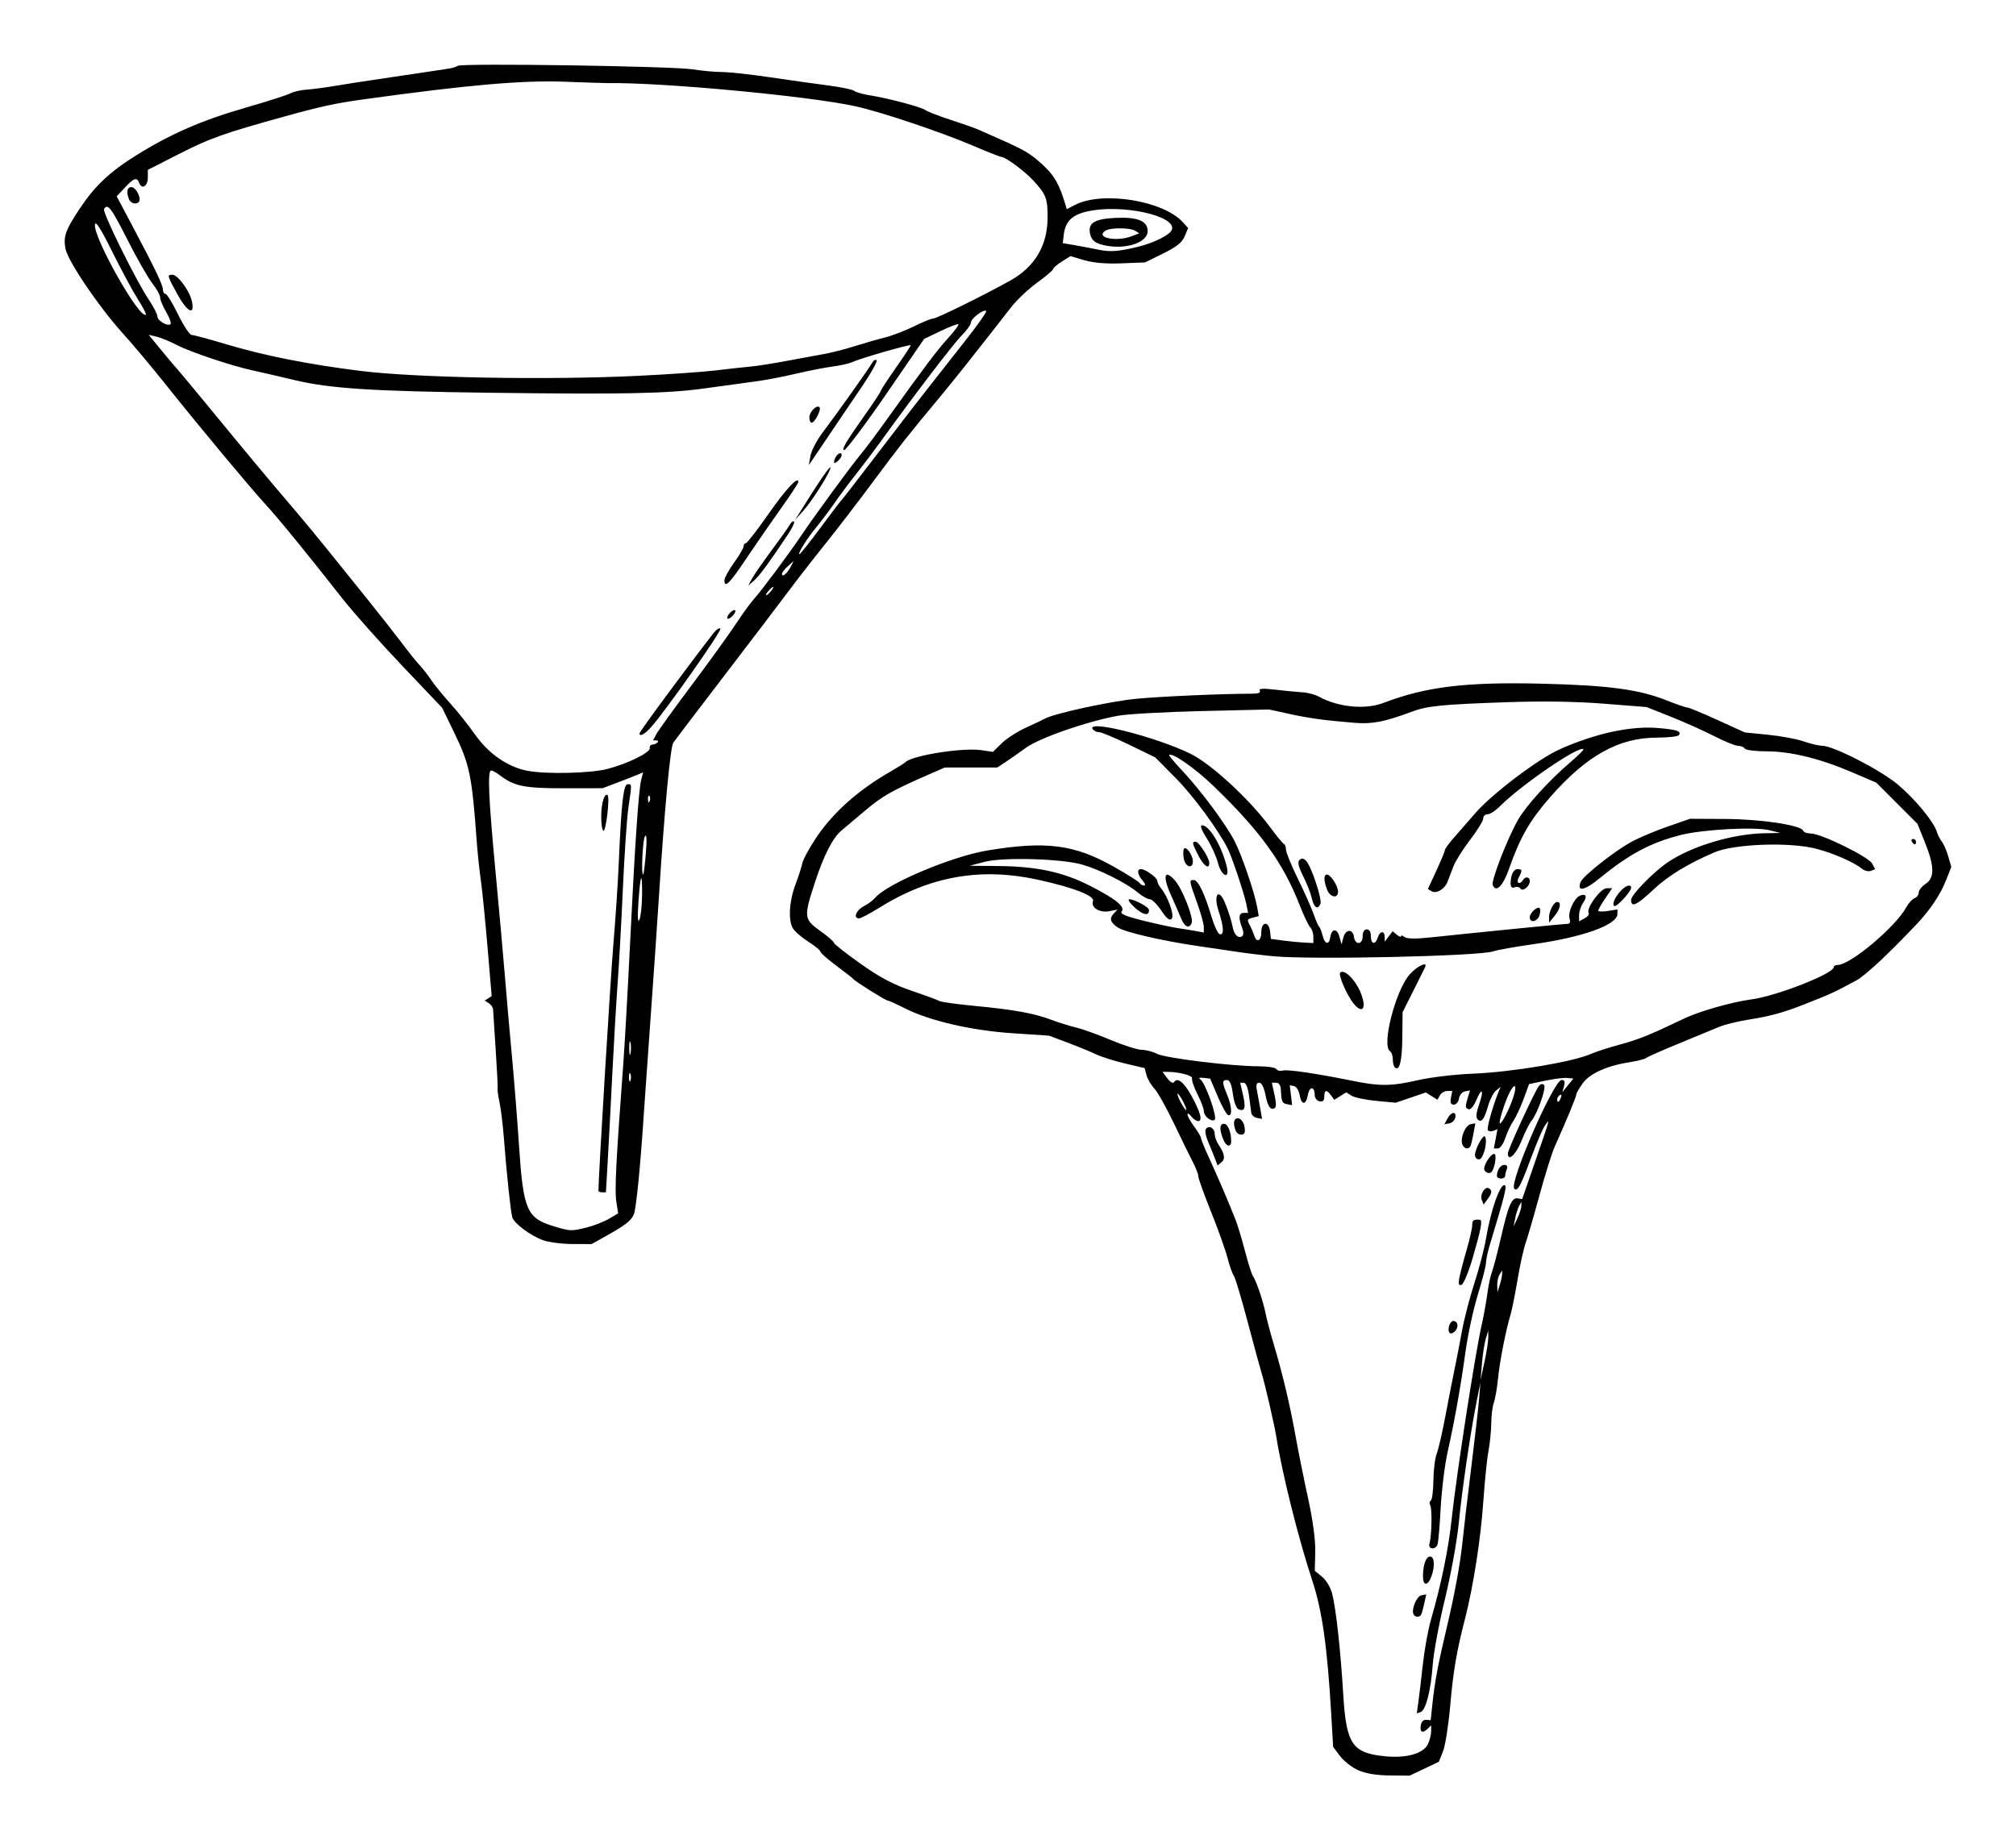 <?xml version="1.0" encoding="UTF-8" standalone="no"?>
<svg
   xmlns:dc="http://purl.org/dc/elements/1.1/"
   xmlns:cc="http://creativecommons.org/ns#"
   xmlns:rdf="http://www.w3.org/1999/02/22-rdf-syntax-ns#"
   xmlns:svg="http://www.w3.org/2000/svg"
   xmlns="http://www.w3.org/2000/svg"
   xmlns:sodipodi="http://sodipodi.sourceforge.net/DTD/sodipodi-0.dtd"
   xmlns:inkscape="http://www.inkscape.org/namespaces/inkscape"
   width="155.781mm"
   height="142.223mm"
   viewBox="0 0 155.781 142.223"
   version="1.1"
   id="svg8"
   sodipodi:docname="Lutz - Morningglory like a funnel.svg"
   inkscape:version="1.0.1 (3bc2e813f5, 2020-09-07)">
  <defs
     id="defs2" />
  <sodipodi:namedview
     id="base"
     pagecolor="#ffffff"
     bordercolor="#666666"
     borderopacity="1.0"
     inkscape:pageopacity="0.0"
     inkscape:pageshadow="2"
     inkscape:zoom="1.4"
     inkscape:cx="307.35104"
     inkscape:cy="311.79905"
     inkscape:document-units="mm"
     inkscape:current-layer="layer1"
     inkscape:document-rotation="0"
     showgrid="false"
     fit-margin-top="5"
     fit-margin-right="5"
     fit-margin-left="5"
     fit-margin-bottom="5"
     inkscape:window-width="1920"
     inkscape:window-height="1013"
     inkscape:window-x="-9"
     inkscape:window-y="-9"
     inkscape:window-maximized="1" />
  <g
     inkscape:label="Warstwa 1"
     inkscape:groupmode="layer"
     id="layer1"
     transform="translate(-59.41,-150.581)">
    <path
       style="fill:#000000;stroke-width:0.212"
       d="m 164.363,287.386 c -0.481,-0.214 -1.113,-0.707 -1.406,-1.096 l -0.532,-0.708 -0.142,-2.434 c -0.311,-5.35 -0.701,-8.092 -1.489,-10.477 -1.047,-3.168 -2.32,-8.26 -2.753,-11.007 -0.155,-0.986 -0.889,-4.157 -1.175,-5.08 -0.108,-0.349 -0.588,-2.111 -1.066,-3.916 -0.478,-1.804 -0.952,-3.382 -1.053,-3.505 -0.101,-0.123 -0.32,-0.742 -0.486,-1.376 -0.166,-0.634 -0.741,-2.243 -1.278,-3.577 -0.537,-1.334 -0.976,-2.559 -0.976,-2.723 0,-0.164 -0.183,-0.644 -0.406,-1.068 -0.223,-0.423 -0.883,-1.77 -1.466,-2.992 -0.583,-1.222 -1.268,-2.444 -1.522,-2.714 -0.254,-0.27 -0.528,-0.738 -0.608,-1.04 l -0.147,-0.548 -1.497,-0.352 c -0.823,-0.193 -1.848,-0.518 -2.277,-0.722 -0.429,-0.204 -1.418,-0.609 -2.197,-0.901 l -1.417,-0.531 -2.816,-0.188 c -3.181,-0.212 -6.418,-0.961 -8.323,-1.926 -0.655,-0.332 -1.255,-0.603 -1.333,-0.603 -0.161,0 -2.499,-1.466 -2.662,-1.67 -0.058,-0.072 -0.654,-0.539 -1.323,-1.037 -0.669,-0.498 -1.217,-0.984 -1.217,-1.079 0,-0.096 -0.41,-0.433 -0.912,-0.751 -0.502,-0.317 -1.042,-0.783 -1.2,-1.036 -0.384,-0.613 -0.294,-2.121 0.204,-3.423 0.223,-0.582 0.455,-1.304 0.517,-1.605 0.062,-0.301 0.546,-1.194 1.076,-1.985 1.307,-1.949 3.221,-3.655 5.713,-5.093 0.582,-0.336 1.106,-0.663 1.164,-0.728 0.472,-0.523 4.424,-1.155 5.875,-0.941 l 0.901,0.133 0.681,-0.666 c 0.375,-0.366 1.208,-0.905 1.851,-1.197 0.643,-0.292 1.321,-0.613 1.507,-0.715 0.732,-0.4 5.069,-1.338 7.071,-1.528 1.89,-0.18 6.689,-0.391 8.85,-0.388 0.538,4.2e-4 0.758,-0.077 0.661,-0.235 -0.105,-0.17 0.232,-0.191 1.205,-0.077 0.743,0.087 1.686,0.179 2.097,0.203 0.411,0.024 0.982,0.175 1.27,0.336 1.458,0.811 3.583,1.021 4.968,0.489 3.261,-1.252 6.358,-1.632 12.171,-1.494 5.209,0.124 7.588,0.44 9.724,1.293 0.75,0.299 1.464,0.545 1.587,0.546 0.123,6.3e-4 1.177,0.435 2.341,0.966 l 2.117,0.965 1.799,0.179 c 0.99,0.099 2.228,0.329 2.752,0.513 0.524,0.184 1.168,0.335 1.432,0.337 0.858,0.006 4.48,1.859 5.82,2.979 1.336,1.116 2.795,2.881 3.035,3.672 0.074,0.244 0.249,0.586 0.389,0.76 0.14,0.175 0.361,0.685 0.492,1.135 l 0.237,0.818 -0.406,1.029 c -0.438,1.111 -1.238,2.304 -2.287,3.412 -2.18,2.302 -3.964,3.964 -4.648,4.331 -1.825,0.978 -1.846,0.988 -3.959,1.825 -1.678,0.664 -2.662,0.934 -4.429,1.214 -0.806,0.128 -1.806,0.378 -2.223,0.555 -0.416,0.177 -1.804,0.752 -3.085,1.276 -1.281,0.524 -2.424,1.028 -2.54,1.12 -0.116,0.091 -0.64,0.23 -1.164,0.308 -1.781,0.266 -3.159,0.866 -3.713,1.616 -0.286,0.388 -0.521,0.79 -0.521,0.894 0,0.173 -0.768,2.03 -1.683,4.069 -0.209,0.466 -0.731,2.133 -1.159,3.704 -0.428,1.572 -0.911,3.239 -1.073,3.704 -0.162,0.466 -0.446,1.752 -0.631,2.857 -0.185,1.106 -0.423,2.297 -0.528,2.646 -0.376,1.249 -0.848,3.656 -0.979,4.989 -0.073,0.746 -0.218,1.578 -0.321,1.849 -0.103,0.271 -0.193,0.987 -0.2,1.59 -0.007,0.604 -0.104,1.574 -0.216,2.156 -0.112,0.582 -0.291,2.344 -0.399,3.916 -0.194,2.839 -0.774,6.564 -1.401,8.996 -0.663,2.571 -0.922,4.084 -1.155,6.762 -0.132,1.507 -0.383,3.1 -0.559,3.54 l -0.32,0.799 -1.13,0.535 -1.13,0.535 -1.548,-0.015 c -1.015,-0.01 -1.848,-0.149 -2.422,-0.404 z m 5.398,-2.042 c 0.131,-0.288 0.238,-0.728 0.238,-0.978 v -0.456 l -0.254,0.254 c -0.395,0.395 -0.629,0.301 -0.554,-0.222 0.041,-0.29 0.205,-0.466 0.42,-0.45 l 0.353,0.026 0.136,-1.296 c 0.171,-1.634 0.438,-3.06 1.081,-5.762 0.64,-2.689 1.079,-5.088 1.254,-6.858 0.075,-0.757 0.373,-3.281 0.661,-5.609 0.288,-2.328 0.566,-4.757 0.616,-5.397 l 0.092,-1.164 -0.296,1.482 c -0.483,2.423 -1.128,6.817 -1.381,9.419 -0.131,1.339 -0.609,3.958 -1.062,5.821 -0.454,1.863 -0.879,4.152 -0.946,5.088 -0.14,1.98 -0.537,3.518 -0.943,3.653 l -0.285,0.095 0.126,-0.925 c 0.07,-0.509 0.227,-1.83 0.349,-2.936 0.123,-1.106 0.402,-2.63 0.62,-3.387 0.806,-2.79 1.352,-5.456 1.605,-7.832 0.354,-3.319 1.808,-12.717 2.307,-14.917 0.159,-0.702 0.359,-1.799 0.443,-2.44 0.084,-0.64 0.247,-1.402 0.36,-1.693 0.114,-0.291 0.429,-1.5 0.701,-2.687 0.562,-2.458 0.827,-3.067 1.298,-2.982 l 0.331,0.06 1.023,-2.963 c 1.164,-3.372 1.149,-3.313 0.736,-2.724 -0.169,0.242 -0.657,1.382 -1.084,2.534 -0.802,2.164 -1.038,2.594 -1.287,2.344 -0.423,-0.423 3.052,-8.399 3.66,-8.399 0.228,0 0.28,0.135 0.184,0.476 l -0.133,0.476 0.427,-0.529 0.427,-0.529 -0.467,-0.051 c -0.257,-0.028 -1.026,0.067 -1.709,0.212 l -1.243,0.262 -0.428,1.164 c -0.235,0.64 -0.592,1.402 -0.792,1.693 -0.2,0.291 -0.48,0.886 -0.622,1.323 -0.143,0.44 -0.396,0.794 -0.568,0.794 h -0.311 l 0.139,-0.743 0.139,-0.743 -0.32,0.123 c -0.176,0.068 -0.367,0.045 -0.425,-0.05 -0.095,-0.156 0.376,-1.844 0.816,-2.925 l 0.172,-0.423 -0.356,0.29 c -0.196,0.159 -0.468,0.683 -0.604,1.164 -0.303,1.066 -0.524,1.353 -0.816,1.061 -0.147,-0.147 -0.112,-0.51 0.108,-1.134 0.403,-1.142 0.232,-1.412 -0.216,-0.341 -0.183,0.439 -0.443,0.746 -0.585,0.694 -0.275,-0.101 -0.28,-0.197 -0.048,-0.96 l 0.151,-0.496 -0.391,0.074 c -0.215,0.041 -0.421,0.288 -0.459,0.549 -0.037,0.261 -0.215,0.474 -0.395,0.474 -0.235,0 -0.299,-0.149 -0.226,-0.529 l 0.101,-0.529 h -0.383 c -0.211,0 -0.469,0.153 -0.573,0.339 l -0.19,0.339 -0.448,-0.28 -0.448,-0.28 -1.162,0.395 -1.162,0.395 -1.497,-0.139 c -0.823,-0.076 -1.685,-0.256 -1.914,-0.4 l -0.417,-0.261 -0.461,0.288 -0.461,0.288 -0.251,-0.343 c -0.34,-0.464 -0.521,-0.431 -0.521,0.096 0,0.304 -0.113,0.417 -0.37,0.366 -0.204,-0.04 -0.37,-0.261 -0.37,-0.492 0,-0.68 -0.41,-0.686 -0.527,-0.008 -0.141,0.811 -0.497,0.819 -0.637,0.015 -0.06,-0.348 -0.257,-0.661 -0.437,-0.695 l -0.327,-0.063 0.09,0.769 0.09,0.769 -0.396,-0.077 c -0.385,-0.075 -0.426,-0.177 -0.477,-1.181 -0.015,-0.283 -0.16,-0.476 -0.359,-0.476 h -0.334 l 0.153,0.688 c 0.242,1.086 0.22,1.323 -0.119,1.323 -0.21,0 -0.383,-0.339 -0.512,-1.005 -0.122,-0.633 -0.305,-1.005 -0.493,-1.005 -0.213,0 -0.266,0.167 -0.183,0.582 0.064,0.32 0.179,0.949 0.256,1.397 l 0.141,0.815 -0.395,-0.076 c -0.217,-0.042 -0.414,-0.218 -0.437,-0.391 -0.023,-0.173 -0.101,-0.768 -0.174,-1.32 -0.081,-0.616 -0.239,-1.005 -0.407,-1.005 h -0.275 l 0.218,0.952 c 0.23,1.007 0.142,1.289 -0.344,1.103 -0.171,-0.066 -0.358,-0.571 -0.44,-1.19 -0.098,-0.739 -0.24,-1.076 -0.453,-1.076 -0.39,0 -0.389,0.183 0.007,1.132 0.372,0.891 0.416,1.688 0.085,1.578 -0.128,-0.043 -0.493,-0.693 -0.812,-1.446 l -0.58,-1.369 -0.511,-0.062 c -0.322,-0.039 -0.416,0.003 -0.254,0.114 0.403,0.276 1.355,2.977 1.104,3.132 -0.279,0.173 -0.832,-0.287 -0.832,-0.692 0,-0.173 -0.222,-0.756 -0.494,-1.297 -0.272,-0.541 -0.459,-1.089 -0.415,-1.219 0.072,-0.217 -0.989,-0.497 -1.905,-0.503 l -0.38,-0.002 0.38,0.506 c 0.225,0.3 0.436,0.417 0.518,0.287 0.245,-0.392 0.747,-0.003 1.321,1.024 0.701,1.254 0.903,1.993 0.545,1.993 -0.145,0 -0.391,-0.167 -0.545,-0.37 -0.155,-0.204 -0.284,-0.27 -0.288,-0.147 -0.004,0.123 0.231,0.546 0.522,0.941 0.291,0.394 0.529,0.798 0.529,0.897 0,0.099 0.273,0.771 0.607,1.493 0.624,1.352 1.543,3.5 2.057,4.807 0.16,0.407 0.49,1.501 0.733,2.429 0.243,0.929 0.514,1.786 0.603,1.905 0.24,0.322 0.817,2.016 0.976,2.862 0.076,0.407 0.365,1.503 0.642,2.434 0.698,2.35 1.262,4.725 1.684,7.091 0.197,1.106 0.628,3.249 0.958,4.763 0.384,1.763 0.586,3.272 0.563,4.199 l -0.037,1.448 0.563,0.457 c 0.313,0.254 0.66,0.834 0.78,1.304 0.299,1.169 0.646,4.316 0.855,7.77 0.235,3.886 0.692,4.558 3.266,4.805 1.647,0.158 2.958,-0.224 3.293,-0.96 z m -1.116,-9.993 c -0.209,-0.338 0.223,-1.411 0.597,-1.483 l 0.376,-0.072 -0.152,0.708 c -0.084,0.389 -0.194,0.779 -0.245,0.866 -0.125,0.212 -0.44,0.202 -0.576,-0.018 z m 0.722,-2.945 c 0.005,-0.906 0.23,-1.535 0.551,-1.535 0.343,0 0.386,0.786 0.086,1.574 -0.272,0.716 -0.641,0.694 -0.637,-0.039 z m 0.501,-2.54 c 0.176,-0.595 0.217,-2.704 0.058,-2.962 -0.08,-0.13 -0.061,-0.289 0.043,-0.353 0.104,-0.064 0.196,-0.765 0.203,-1.557 0.007,-0.792 0.123,-1.722 0.256,-2.067 0.133,-0.345 0.43,-1.628 0.66,-2.85 0.23,-1.222 0.546,-2.842 0.703,-3.598 0.157,-0.757 0.425,-2.138 0.596,-3.069 0.171,-0.931 0.605,-2.598 0.964,-3.704 0.359,-1.106 0.756,-2.63 0.883,-3.387 0.378,-2.259 1.12,-4.35 1.467,-4.136 0.157,0.097 -0.027,0.822 -1.168,4.599 -0.165,0.546 -0.3,1.177 -0.3,1.403 0,0.226 -0.282,1.326 -0.627,2.446 -0.345,1.119 -0.774,3.108 -0.955,4.418 -0.379,2.748 -0.82,5.222 -1.387,7.78 -0.22,0.99 -0.459,2.93 -0.531,4.313 -0.073,1.383 -0.182,2.645 -0.244,2.805 -0.169,0.439 -0.752,0.364 -0.62,-0.08 z m 1.531,-16.312 c -0.159,-0.257 0.056,-0.886 0.303,-0.886 0.363,0 0.452,0.475 0.146,0.781 -0.197,0.197 -0.368,0.236 -0.449,0.105 z m 0.771,-4.193 c 0.061,-0.335 0.311,-1.298 0.557,-2.141 0.246,-0.843 0.447,-1.724 0.447,-1.958 0,-0.387 0.084,-0.447 0.582,-0.416 0.232,0.014 0.105,0.701 -0.544,2.938 -0.319,1.097 -0.708,2.038 -0.866,2.091 -0.212,0.071 -0.258,-0.063 -0.176,-0.514 z m 1.736,-6.062 c -0.158,-0.409 0.261,-1.068 0.562,-0.882 0.263,0.162 0.235,0.369 -0.115,0.844 l -0.302,0.411 z m 1.173,-1.832 c 0,-0.446 0.278,-0.864 0.574,-0.864 0.203,0 0.271,0.121 0.189,0.335 -0.071,0.184 -0.128,0.422 -0.128,0.529 0,0.107 -0.143,0.194 -0.318,0.194 -0.175,0 -0.318,-0.087 -0.318,-0.194 z m -0.958,-0.45 c -0.158,-0.256 0.443,-1.261 0.755,-1.261 0.189,0 0.083,0.896 -0.157,1.323 -0.128,0.228 -0.44,0.196 -0.599,-0.062 z m -20.815,-0.867 c -0.105,-0.275 -0.346,-0.873 -0.538,-1.33 -0.216,-0.516 -0.272,-0.906 -0.149,-1.029 0.267,-0.267 0.658,4.3e-4 0.658,0.45 0,0.2 0.127,0.552 0.282,0.781 0.481,0.711 0.551,1.117 0.238,1.378 l -0.301,0.25 z m 20.08,-0.298 c 0,-0.507 0.689,-1.724 0.796,-1.407 0.173,0.513 -0.171,1.735 -0.488,1.735 -0.169,0 -0.308,-0.148 -0.308,-0.328 z m 2.54,-0.14 c 0,-0.287 2.067,-4.777 2.396,-5.203 0.123,-0.159 0.289,-0.195 0.399,-0.086 0.201,0.201 -0.518,2.247 -0.981,2.793 -0.148,0.175 -0.491,0.865 -0.763,1.535 -0.44,1.085 -1.051,1.643 -1.051,0.961 z m -3.519,-0.689 c -0.183,-0.476 0.229,-1.48 0.639,-1.56 l 0.366,-0.071 -0.147,0.812 c -0.081,0.446 -0.187,0.883 -0.237,0.971 -0.15,0.263 -0.494,0.179 -0.621,-0.152 z m -18.499,-0.444 c -0.287,-0.756 -0.258,-1.15 0.086,-1.15 0.291,0 0.545,0.612 0.551,1.323 0.004,0.556 -0.402,0.446 -0.637,-0.173 z m 0.98,-0.639 c -0.213,-0.556 -0.146,-0.935 0.166,-0.935 0.303,0 0.552,0.438 0.552,0.97 0,0.408 -0.559,0.381 -0.718,-0.035 z m 16.371,-0.916 c 0.287,-0.535 0.704,-0.587 0.605,-0.074 -0.039,0.202 -0.244,0.401 -0.456,0.442 l -0.386,0.074 z m 3.154,16.914 -0.005,-0.529 -0.189,0.633 c -0.104,0.348 -0.237,1.205 -0.295,1.905 l -0.107,1.272 0.3,-1.376 c 0.165,-0.757 0.298,-1.614 0.295,-1.905 z m 1.065,-4.868 0.018,-0.318 -0.205,0.318 c -0.113,0.175 -0.197,0.556 -0.187,0.847 l 0.018,0.529 0.169,-0.529 c 0.093,-0.291 0.178,-0.672 0.187,-0.847 z m 1.49,-5.292 0.003,-0.318 -0.177,0.318 c -0.097,0.175 -0.233,0.603 -0.302,0.953 l -0.126,0.635 0.299,-0.635 c 0.165,-0.349 0.301,-0.778 0.302,-0.953 z m -0.727,-8.101 c 0.408,-1.084 0.321,-1.567 -0.136,-0.754 -0.29,0.515 -0.806,2.037 -0.811,2.394 -0.006,0.37 0.559,-0.607 0.948,-1.639 z m -25.398,0.058 c -0.181,-0.349 -0.376,-0.635 -0.434,-0.635 -0.058,0 0.042,0.286 0.223,0.635 0.181,0.349 0.376,0.635 0.434,0.635 0.058,0 -0.042,-0.286 -0.223,-0.635 z m 29.185,-0.328 c 0.072,-0.188 0.037,-0.273 -0.083,-0.199 -0.115,0.071 -0.209,0.219 -0.209,0.328 0,0.304 0.152,0.237 0.292,-0.129 z m -11.051,-1.348 c 0.97,-0.224 2.858,-0.449 4.197,-0.501 3.049,-0.119 7.807,-0.916 9.207,-1.542 0.349,-0.156 1.349,-0.479 2.223,-0.717 1.477,-0.403 2.21,-0.7 4.974,-2.018 1.159,-0.553 3.685,-1.268 5.194,-1.471 1.937,-0.261 6.341,-1.991 6.341,-2.491 0,-0.091 0.132,-0.166 0.293,-0.166 0.988,0 4.487,-2.944 5.316,-4.472 0.166,-0.306 0.448,-0.613 0.627,-0.681 0.179,-0.069 0.325,-0.269 0.325,-0.444 0,-0.176 0.238,-0.475 0.529,-0.666 0.707,-0.463 0.694,-1.361 -0.047,-3.204 l -0.576,-1.433 -1.593,-1.595 -1.593,-1.595 -1.862,-0.797 c -2.492,-1.067 -4.758,-1.622 -6.626,-1.622 -0.848,0 -1.6,-0.095 -1.672,-0.212 -0.072,-0.116 -0.304,-0.212 -0.516,-0.212 -0.212,0 -1.04,-0.336 -1.84,-0.746 -0.8,-0.411 -2.305,-1.085 -3.345,-1.499 l -1.891,-0.752 -3.295,-0.261 c -2.156,-0.171 -4.759,-0.21 -7.528,-0.114 -5.029,0.175 -6.113,0.284 -7.334,0.739 -2.101,0.784 -3.044,0.966 -4.414,0.853 -2.375,-0.196 -3.445,-0.342 -5.045,-0.691 l -1.553,-0.339 -5.115,0.12 c -2.813,0.066 -5.734,0.226 -6.49,0.355 -2.315,0.396 -6.108,1.707 -7.172,2.479 -0.537,0.39 -1.256,0.893 -1.598,1.118 l -0.621,0.41 -2.033,0.002 -2.033,0.002 -1.262,0.552 c -2.854,1.25 -3.569,1.657 -4.923,2.804 -0.78,0.661 -1.593,1.347 -1.806,1.524 -0.657,0.546 -1.362,1.928 -2.036,3.992 -0.879,2.691 -0.863,2.842 0.412,3.758 0.582,0.418 1.058,0.832 1.058,0.919 0,0.087 0.917,0.809 2.038,1.604 1.513,1.073 2.535,1.614 3.969,2.102 1.062,0.361 2.026,0.717 2.143,0.791 0.117,0.074 1.355,0.244 2.752,0.379 3.085,0.298 4.535,0.563 5.926,1.082 0.582,0.217 1.439,0.484 1.905,0.592 0.466,0.108 1.656,0.538 2.646,0.954 0.99,0.416 2.066,0.759 2.392,0.761 0.326,0.002 0.858,0.141 1.183,0.309 0.641,0.331 5.784,0.965 7.833,0.965 0.697,0 1.328,0.099 1.403,0.22 0.075,0.121 0.295,0.171 0.489,0.112 0.351,-0.108 2.603,0.224 5.433,0.8 2.066,0.421 2.983,0.41 5.01,-0.057 z m -1.797,-1.001 c -0.08,-0.08 -0.145,-0.361 -0.145,-0.626 0,-0.265 -0.095,-0.54 -0.212,-0.612 -0.675,-0.417 0.412,-4.676 1.514,-5.932 0.557,-0.634 1.409,-1.043 1.202,-0.577 -0.039,0.087 -0.448,0.909 -0.909,1.825 l -0.839,1.667 -0.021,1.987 c -0.019,1.828 -0.228,2.631 -0.591,2.268 z m -3.146,-4.889 c -0.519,-0.61 -1.236,-2.25 -1.061,-2.425 0.294,-0.294 1.126,0.496 1.541,1.464 0.526,1.228 0.238,1.805 -0.48,0.962 z m -6.206,-3.686 c -0.815,-0.077 -2.148,-0.241 -2.963,-0.363 -0.815,-0.122 -2.148,-0.32 -2.963,-0.439 -2.788,-0.409 -5.655,-1.082 -6.155,-1.445 -0.567,-0.412 -0.63,-0.686 -0.249,-1.084 l 0.265,-0.276 -0.635,0.124 c -0.742,0.145 -1.446,-0.287 -1.259,-0.773 0.155,-0.405 -1.443,-1.035 -4.163,-1.641 -4.479,-0.998 -8.421,-0.309 -12.38,2.162 -0.711,0.444 -1.402,0.807 -1.535,0.807 -0.472,0 -0.232,-0.629 0.356,-0.933 0.329,-0.17 0.725,-0.463 0.881,-0.65 0.906,-1.092 5.912,-3.206 8.682,-3.665 4.527,-0.751 6.729,-0.467 9.785,1.265 1.016,0.576 1.903,1.136 1.97,1.245 0.067,0.109 0.227,0.198 0.354,0.198 0.128,0 0.074,-0.174 -0.118,-0.387 -0.395,-0.436 -0.461,-0.883 -0.131,-0.883 0.345,0 1.263,0.66 1.263,0.907 0,0.123 0.125,0.374 0.278,0.558 0.561,0.675 1.074,2.136 0.835,2.376 -0.163,0.163 -0.392,-0.019 -0.804,-0.642 -0.317,-0.479 -0.716,-0.87 -0.888,-0.87 -0.171,0 -0.602,-0.244 -0.956,-0.542 -0.848,-0.713 -2.924,-1.752 -4.269,-2.136 -1.603,-0.457 -6.097,-0.583 -7.531,-0.211 l -1.164,0.302 2.262,0.023 c 2.951,0.031 4.968,0.469 7.052,1.532 1.981,1.011 2.734,1.623 2.437,1.98 -0.148,0.178 0.302,0.371 1.643,0.704 1.015,0.252 2.227,0.514 2.693,0.582 0.466,0.068 1.109,0.172 1.429,0.231 l 0.582,0.108 v -0.428 c 0,-0.235 -0.238,-1.088 -0.529,-1.895 -0.616,-1.706 -0.619,-1.733 -0.244,-1.733 0.331,0 0.843,1.061 1.37,2.843 0.204,0.69 0.487,1.294 0.628,1.341 0.354,0.118 0.322,-0.587 -0.078,-1.767 -0.332,-0.979 -0.169,-1.682 0.257,-1.102 0.226,0.308 0.687,1.601 0.824,2.313 0.114,0.592 0.421,0.907 0.709,0.729 0.149,-0.092 0.155,-0.314 0.018,-0.673 -0.294,-0.772 -0.251,-1.143 0.131,-1.143 h 0.334 l -0.137,-0.688 c -0.158,-0.797 -1.12,-3.665 -1.437,-4.286 -0.77,-1.508 -2.679,-4.093 -4.023,-5.451 l -1.578,-1.593 -2.007,-0.976 c -1.104,-0.537 -2.158,-0.976 -2.343,-0.976 -0.185,0 -0.403,-0.108 -0.485,-0.239 -0.461,-0.746 4.817,0.581 7.528,1.893 1.594,0.771 4.545,3.481 6.152,5.649 0.518,0.699 1.013,1.302 1.1,1.341 0.087,0.039 0.159,0.237 0.159,0.44 0,0.203 0.416,1.219 0.925,2.258 0.509,1.038 1.056,2.269 1.216,2.735 0.16,0.466 0.348,0.894 0.418,0.953 0.07,0.058 0.191,0.368 0.27,0.688 0.17,0.696 0.501,0.764 0.596,0.122 0.101,-0.685 0.523,-0.701 0.708,-0.026 l 0.161,0.591 0.138,-0.529 c 0.172,-0.659 0.73,-0.695 0.821,-0.053 0.094,0.66 0.673,0.615 0.673,-0.053 0,-0.329 0.12,-0.529 0.318,-0.529 0.198,0 0.318,0.2 0.318,0.529 0,0.633 0.34,0.701 0.529,0.106 0.166,-0.522 0.527,-0.557 0.536,-0.053 l 0.007,0.37 0.304,-0.402 0.304,-0.402 0.324,0.269 c 0.178,0.148 0.324,0.198 0.324,0.111 0,-0.087 0.119,-0.059 0.265,0.062 0.177,0.147 0.86,0.157 2.064,0.029 4.122,-0.435 10.285,-1.045 10.545,-1.045 0.18,6.3e-4 0.233,-0.145 0.148,-0.412 -0.151,-0.476 0.365,-1.597 0.815,-1.77 0.47,-0.18 0.575,0.075 0.233,0.564 -0.171,0.243 -0.31,0.663 -0.31,0.932 v 0.49 l 0.429,-0.23 c 0.236,-0.126 0.376,-0.317 0.31,-0.423 -0.212,-0.342 0.926,-1.902 1.388,-1.902 h 0.428 l -0.537,0.79 c -0.295,0.434 -0.537,0.857 -0.537,0.939 0,0.082 0.333,0.095 0.741,0.029 l 0.741,-0.12 v 0.348 c 0,0.845 -2.684,1.806 -6.562,2.349 -1.339,0.187 -2.717,0.434 -3.062,0.548 -1.12,0.369 -13.995,0.654 -16.94,0.374 z m 3.069,-1.51 c 0,-0.268 -0.11,-0.597 -0.244,-0.731 -0.134,-0.134 -0.501,-0.905 -0.815,-1.712 -1.268,-3.259 -3.048,-5.724 -6.635,-9.185 -1.429,-1.379 -3.232,-2.641 -3.455,-2.417 -0.033,0.033 0.425,0.578 1.018,1.211 1.404,1.497 3.279,4.012 4.003,5.368 0.574,1.076 1.577,3.998 1.793,5.222 l 0.115,0.65 -0.43,0.112 c -0.491,0.129 -0.499,0.15 -0.233,0.648 0.108,0.202 0.248,0.534 0.311,0.738 0.186,0.6 0.551,0.424 0.551,-0.265 0,-0.821 0.58,-0.867 0.674,-0.053 l 0.067,0.582 0.953,0.127 c 0.524,0.07 1.262,0.141 1.64,0.159 l 0.688,0.032 z m -10.196,-1.365 c -0.131,-0.32 -0.504,-1.175 -0.829,-1.901 -0.653,-1.458 -0.469,-2.008 0.351,-1.054 0.568,0.661 1.424,2.853 1.271,3.253 -0.177,0.461 -0.537,0.326 -0.793,-0.298 z m 26.918,-0.133 c 0,-0.34 0.589,-0.884 0.765,-0.707 0.066,0.066 0.057,0.318 -0.019,0.559 -0.155,0.488 -0.746,0.605 -0.746,0.148 z m 1.489,0.013 c -0.009,-0.489 0.368,-1.203 0.635,-1.203 0.339,0 0.23,0.557 -0.212,1.088 l -0.416,0.5 -0.007,-0.384 z m -32.011,-0.767 c -0.384,-0.349 -0.574,-0.638 -0.423,-0.641 0.399,-0.009 1.524,0.606 1.524,0.833 0,0.473 -0.457,0.393 -1.101,-0.192 z m 13.686,-0.7 c -0.082,-0.378 -0.383,-1.152 -0.668,-1.719 -0.374,-0.742 -0.455,-1.096 -0.29,-1.261 0.165,-0.165 0.311,-0.143 0.521,0.079 0.394,0.418 1.236,2.947 1.099,3.303 -0.192,0.501 -0.508,0.309 -0.661,-0.402 z m 23.353,0.572 c -0.174,-0.174 0.102,-0.757 0.589,-1.243 0.356,-0.356 0.727,-0.442 0.727,-0.167 0,0.314 -1.164,1.562 -1.316,1.41 z m 1.316,-0.473 c 0,-0.39 1.74,-2.168 2.857,-2.918 1.833,-1.231 4.984,-2.178 7.408,-2.225 l 1.27,-0.025 -0.847,-0.209 c -1.14,-0.282 -5.178,-0.063 -6.879,0.373 -2.311,0.592 -3.972,1.479 -6.223,3.323 -1.187,0.973 -1.795,1.097 -1.49,0.304 0.182,-0.474 2.72,-2.468 4.009,-3.149 0.582,-0.308 1.82,-0.824 2.752,-1.148 l 1.693,-0.588 2.752,0.014 c 2.764,0.014 5.854,0.484 5.997,0.912 0.039,0.117 0.308,0.212 0.599,0.212 0.777,0 4.445,1.799 4.721,2.316 l 0.237,0.442 -0.335,0.128 c -0.184,0.071 -0.498,-0.006 -0.697,-0.171 -0.603,-0.498 -2.198,-1.194 -3.531,-1.541 -2.023,-0.527 -6.312,-0.377 -7.838,0.274 -2.028,0.865 -3.572,1.801 -4.678,2.836 -1.363,1.275 -1.778,1.471 -1.778,0.841 z m -23.5,-0.8 c -0.261,-0.687 -0.264,-1.15 -0.007,-1.15 0.288,0 0.859,0.875 0.859,1.317 0,0.571 -0.618,0.45 -0.852,-0.167 z m 8.069,0.132 -0.274,-0.17 0.656,-1.418 c 0.361,-0.78 0.656,-1.492 0.656,-1.583 0,-0.091 0.284,-0.489 0.63,-0.885 0.347,-0.396 1.128,-1.291 1.737,-1.99 1.306,-1.5 4.872,-4.193 6.523,-4.926 2.792,-1.241 5.53,-1.825 7.655,-1.632 1.415,0.128 1.73,0.239 1.544,0.541 -0.067,0.108 -0.833,0.197 -1.702,0.197 -2.949,0 -5.446,1.393 -8.253,4.603 -1.584,1.812 -2.319,3.094 -3.184,5.557 -0.465,1.323 -1.01,1.855 -1.252,1.222 -0.129,-0.336 1.151,-3.628 1.957,-5.032 0.628,-1.095 2.418,-3.067 4.024,-4.433 0.608,-0.517 1.07,-0.976 1.026,-1.02 -0.315,-0.315 -4.783,2.739 -6.461,4.416 -0.337,0.337 -0.763,0.613 -0.947,0.613 -0.184,0 -0.334,0.146 -0.334,0.325 0,0.179 -0.456,0.92 -1.014,1.648 -0.558,0.728 -1.138,1.653 -1.289,2.056 -0.151,0.403 -0.357,0.942 -0.457,1.196 -0.224,0.569 -0.871,0.942 -1.241,0.713 z m 6.871,-0.205 c -0.072,-0.117 -0.271,-0.159 -0.442,-0.093 -0.21,0.081 -0.311,-0.019 -0.311,-0.309 0,-0.652 0.224,-1.098 0.552,-1.098 0.352,0 0.365,0.108 0.076,0.649 -0.226,0.423 0.073,0.605 0.325,0.198 0.191,-0.309 0.529,-0.258 0.529,0.08 0,0.405 -0.56,0.847 -0.729,0.575 z m -23.367,-1.977 c -0.125,-0.495 -0.515,-1.352 -0.867,-1.905 -0.415,-0.653 -0.541,-1.005 -0.359,-1.005 0.568,0 1.544,1.649 1.912,3.228 0.234,1.006 -0.428,0.699 -0.685,-0.318 z m -2.636,-0.316 c -0.061,-0.319 -0.058,-0.667 0.008,-0.773 0.159,-0.258 0.689,0.489 0.689,0.971 0,0.607 -0.574,0.444 -0.697,-0.198 z m 1.124,-0.257 c -0.488,-0.957 -0.51,-1.067 -0.213,-1.067 0.25,0 1.053,1.25 1.054,1.64 0.002,0.533 -0.425,0.242 -0.842,-0.574 z m 55.135,-1.067 c -0.072,-0.116 -0.03,-0.212 0.093,-0.212 0.123,0 0.224,0.095 0.224,0.212 0,0.271 -0.15,0.271 -0.318,0 z m -105.78,30.794 c -0.97,-0.356 -2.22,-1.285 -2.37,-1.761 -0.123,-0.39 -0.443,-3.401 -0.655,-6.172 -0.076,-0.99 -0.224,-2.203 -0.33,-2.697 -0.105,-0.494 -0.173,-0.97 -0.15,-1.058 0.023,-0.088 -0.044,-1.446 -0.149,-3.018 -0.105,-1.572 -0.195,-2.981 -0.202,-3.131 -0.006,-0.15 -0.153,-0.365 -0.327,-0.476 l -0.316,-0.203 0.267,-0.173 0.267,-0.173 -0.321,-3.796 c -0.177,-2.088 -0.41,-4.415 -0.519,-5.172 -0.109,-0.757 -0.253,-2.138 -0.321,-3.069 -0.366,-5.021 -0.542,-5.87 -1.719,-8.294 L 93.578,205.281 90.496,202.04 c -1.695,-1.783 -3.765,-4.109 -4.599,-5.169 -2.981,-3.789 -4.896,-6.134 -5.95,-7.288 -1.302,-1.426 -5.279,-6.204 -7.765,-9.329 -1.004,-1.263 -2.498,-3.042 -3.32,-3.953 -1.844,-2.046 -4.216,-5.555 -4.393,-6.5 -0.176,-0.937 2.89e-4,-1.435 1.083,-3.069 1.186,-1.789 2.35,-2.886 4.437,-4.18 2.644,-1.64 5.025,-2.676 8.358,-3.636 1.688,-0.486 3.258,-0.989 3.488,-1.117 0.23,-0.128 0.802,-0.259 1.27,-0.291 0.468,-0.032 1.471,-0.165 2.227,-0.295 0.757,-0.13 2.281,-0.366 3.387,-0.526 1.106,-0.159 2.678,-0.393 3.493,-0.52 0.815,-0.127 1.672,-0.257 1.905,-0.289 0.233,-0.032 0.533,-0.127 0.668,-0.211 0.349,-0.218 16.647,0.028 18.17,0.274 0.699,0.113 1.716,0.206 2.262,0.207 0.545,8.9e-4 2.212,0.184 3.704,0.406 1.492,0.222 3.51,0.506 4.485,0.631 0.975,0.125 1.88,0.313 2.011,0.418 0.131,0.106 0.667,0.259 1.191,0.341 1.395,0.218 4.039,0.92 4.314,1.144 0.131,0.107 0.999,0.444 1.931,0.749 0.931,0.305 1.884,0.64 2.117,0.743 0.233,0.103 0.852,0.377 1.376,0.609 2.266,1.003 2.61,1.202 3.591,2.085 0.93,0.837 1.359,1.587 1.826,3.201 l 0.079,0.272 0.633,-0.328 c 2.122,-1.097 6.821,-0.341 8.345,1.344 l 0.398,0.44 -0.265,0.64 c -0.196,0.474 -0.628,0.818 -1.663,1.328 l -1.398,0.689 -1.819,0.072 c -1.194,0.048 -2.184,-0.036 -2.883,-0.243 l -1.064,-0.316 -0.668,0.423 c -0.367,0.233 -0.668,0.492 -0.668,0.577 0,0.085 -0.551,0.553 -1.224,1.041 -0.673,0.488 -1.576,1.338 -2.006,1.889 -2.996,3.841 -4.42,5.636 -5.497,6.929 -2.48,2.978 -3.178,3.862 -5.179,6.562 -1.122,1.513 -2.767,3.657 -3.656,4.763 -0.889,1.106 -2.221,2.82 -2.961,3.81 -0.74,0.99 -2.973,3.926 -4.964,6.526 -1.99,2.6 -3.73,4.886 -3.865,5.08 -0.234,0.335 -0.698,5.332 -1.124,12.101 -0.106,1.688 -0.391,5.831 -0.634,9.207 -0.242,3.376 -0.477,6.71 -0.523,7.408 -0.26,4.009 -0.582,7.263 -0.765,7.726 -0.203,0.513 -0.651,0.853 -2.423,1.838 l -0.847,0.471 -1.482,-0.005 c -0.815,-0.003 -1.839,-0.136 -2.275,-0.297 z m 3.398,-0.987 c 0.546,-0.138 1.312,-0.438 1.7,-0.667 l 0.707,-0.417 -0.142,-0.947 c -0.131,-0.871 -0.016,-3.114 0.536,-10.524 0.113,-1.513 0.345,-5.609 0.515,-9.102 0.379,-7.766 0.673,-12.126 0.871,-12.915 l 0.149,-0.596 -0.402,0.173 c -0.221,0.095 -0.926,0.371 -1.566,0.613 l -1.164,0.44 -2.963,0.004 c -3.054,0.004 -3.86,-0.157 -4.95,-0.988 -0.278,-0.212 -0.587,-0.385 -0.688,-0.385 -0.3,0 -0.213,2.041 0.339,7.898 0.287,3.049 0.622,6.782 0.743,8.295 0.122,1.513 0.356,4.18 0.521,5.927 0.165,1.746 0.41,4.842 0.545,6.879 0.328,4.955 0.598,5.588 2.643,6.21 1.324,0.403 1.396,0.406 2.605,0.101 z m 0.887,-2.834 c 0,-1.052 0.929,-16.393 1.153,-19.035 0.168,-1.979 0.357,-4.837 0.421,-6.35 0.193,-4.562 0.358,-6.032 0.68,-6.032 0.338,0 0.335,-0.077 0.063,1.799 -0.118,0.815 -0.308,3.577 -0.422,6.138 -0.114,2.561 -0.297,5.895 -0.409,7.408 -0.111,1.513 -0.299,4.704 -0.417,7.091 -0.118,2.387 -0.277,5.411 -0.353,6.72 l -0.138,2.381 h -0.289 c -0.159,0 -0.289,-0.054 -0.289,-0.121 z m 0.215,-28.93 c 0.003,-1.03 0.26,-1.871 0.499,-1.632 0.173,0.173 -0.127,2.743 -0.32,2.743 -0.1,0 -0.181,-0.5 -0.179,-1.111 z m 2.254,19.897 c -0.059,-0.146 -0.107,-0.026 -0.107,0.265 0,0.291 0.048,0.41 0.107,0.265 0.059,-0.146 0.059,-0.384 0,-0.529 z m 0.005,-2.437 c -0.053,-0.202 -0.094,0.013 -0.092,0.479 0.002,0.466 0.046,0.631 0.096,0.368 0.051,-0.263 0.049,-0.644 -0.004,-0.847 z m 0.898,-11.357 c 0.02,-1.974 -0.13,-1.7 -0.28,0.512 -0.079,1.16 -0.053,1.649 0.071,1.376 0.106,-0.233 0.2,-1.082 0.208,-1.887 z m 0.295,-3.298 c 0.083,-1.034 0.057,-1.477 -0.073,-1.27 -0.182,0.288 -0.309,3.151 -0.13,2.945 0.042,-0.049 0.134,-0.802 0.204,-1.675 z m 0.271,-4.388 c -0.07,-0.07 -0.12,0.055 -0.111,0.278 0.01,0.247 0.06,0.297 0.128,0.128 0.061,-0.153 0.054,-0.335 -0.017,-0.406 z m -3.243,-2.084 c 1.585,-0.411 3.342,-1.28 3.273,-1.618 -0.029,-0.139 0.059,-0.256 0.195,-0.262 0.334,-0.013 0.632,-0.327 0.31,-0.327 h -0.254 l 0.251,-0.476 c 0.138,-0.262 1.352,-1.946 2.697,-3.742 1.346,-1.796 2.894,-3.939 3.44,-4.763 0.546,-0.823 1.171,-1.687 1.387,-1.92 0.547,-0.589 2.77,-3.571 3.707,-4.973 0.99,-1.482 3.868,-5.406 4.594,-6.266 0.305,-0.361 1.221,-1.587 2.036,-2.725 2.819,-3.938 3.847,-5.302 4.71,-6.249 0.476,-0.523 0.825,-0.993 0.775,-1.043 -0.05,-0.05 -0.666,0.183 -1.369,0.519 l -1.277,0.61 -1.172,1.703 c -0.645,0.936 -1.4,2.036 -1.679,2.444 -1.557,2.275 -3.182,4.445 -3.328,4.445 -0.243,0 0.16,-0.686 1.566,-2.664 0.685,-0.964 1.245,-1.809 1.245,-1.879 0,-0.07 0.524,-0.875 1.164,-1.789 0.64,-0.914 1.164,-1.707 1.164,-1.763 0,-0.115 -3.899,1.005 -4.551,1.308 -0.233,0.108 -0.9,0.257 -1.482,0.331 -0.582,0.074 -1.844,0.321 -2.805,0.549 -0.96,0.228 -2.389,0.501 -3.175,0.605 -0.786,0.104 -2.572,0.349 -3.969,0.543 -2.835,0.394 -6.258,0.462 -16.51,0.33 -9.174,-0.118 -12.375,-0.326 -15.134,-0.982 -1.222,-0.291 -2.699,-0.633 -3.281,-0.76 -1.643,-0.359 -4.767,-1.41 -5.821,-1.958 -0.524,-0.273 -1.224,-0.559 -1.555,-0.637 l -0.602,-0.142 0.92,1.12 c 0.506,0.616 0.968,1.168 1.026,1.226 0.141,0.141 2.013,2.384 3.071,3.68 1.944,2.38 4.526,5.481 5.713,6.861 1.058,1.23 2.538,3.022 3.866,4.682 0.147,0.184 1.1,1.367 2.117,2.628 1.017,1.261 2.291,2.881 2.831,3.598 0.54,0.718 1.165,1.496 1.388,1.728 0.223,0.233 0.631,0.757 0.907,1.164 0.276,0.407 0.937,1.219 1.47,1.804 0.532,0.585 1.403,1.68 1.935,2.434 1.022,1.449 2.5,2.469 4.007,2.765 1.426,0.28 4.881,0.202 6.199,-0.139 z m 2.48,-2.753 c 0,-0.137 3.773,-5.246 5.75,-7.785 0.194,-0.249 0.418,-0.387 0.498,-0.307 0.143,0.142 -4.317,6.479 -5.372,7.633 -0.497,0.544 -0.876,0.743 -0.876,0.459 z m 6.773,-8.927 c 0,-0.116 0.143,-0.33 0.318,-0.475 0.177,-0.147 0.318,-0.17 0.318,-0.052 0,0.116 -0.143,0.33 -0.318,0.475 -0.177,0.147 -0.318,0.17 -0.318,0.052 z m -0.212,-2.909 c 0,-0.174 0.333,-0.781 0.741,-1.348 0.407,-0.567 0.741,-1.139 0.741,-1.27 0,-0.132 0.078,-0.239 0.173,-0.239 0.095,0 0.874,-1.006 1.731,-2.235 1.359,-1.95 2.351,-3.011 2.32,-2.482 -0.005,0.091 -0.621,1.023 -1.368,2.071 -0.747,1.048 -1.948,2.786 -2.668,3.863 -1.273,1.904 -1.669,2.293 -1.669,1.641 z m 2.11,-0.085 c 0.147,-0.279 0.827,-1.263 1.511,-2.186 0.684,-0.923 1.333,-1.837 1.441,-2.03 0.108,-0.193 0.25,-0.298 0.316,-0.233 0.065,0.065 -0.142,0.509 -0.46,0.987 -1.471,2.203 -2.196,3.19 -2.618,3.565 l -0.457,0.406 z m 3.813,-5.313 c 1.271,-2.052 2.185,-3.392 2.261,-3.316 0.136,0.136 -1.334,2.503 -2.059,3.316 l -0.661,0.741 z m 0.726,-4.216 c 0.07,-0.398 0.494,-1.208 0.942,-1.799 1.061,-1.402 3.587,-4.957 3.829,-5.39 0.104,-0.186 0.256,-0.272 0.337,-0.191 0.081,0.081 -0.412,0.971 -1.095,1.977 -0.684,1.006 -1.895,2.797 -2.692,3.978 l -1.449,2.148 z m 1.821,0.504 c 0.006,-0.364 0.393,-0.831 0.555,-0.669 0.087,0.087 -0.003,0.319 -0.2,0.515 -0.197,0.197 -0.356,0.266 -0.355,0.154 z m -1.908,-3.459 c 0,-0.437 0.565,-1.013 0.782,-0.797 0.165,0.165 -0.357,1.194 -0.606,1.194 -0.097,0 -0.176,-0.179 -0.176,-0.397 z m -2.963,13.415 c 0.145,-0.175 0.216,-0.318 0.158,-0.318 -0.058,0 -0.224,0.143 -0.369,0.318 -0.145,0.175 -0.216,0.318 -0.158,0.318 0.058,0 0.224,-0.143 0.369,-0.318 z m 1.511,-1.864 0.244,-0.464 -0.454,0.403 c -0.25,0.222 -0.454,0.489 -0.454,0.595 0,0.298 0.395,-0.019 0.665,-0.533 z m 2.33,-3.057 c 0.841,-1.135 1.584,-2.111 1.651,-2.17 0.067,-0.058 1.121,-1.416 2.342,-3.016 1.221,-1.601 2.506,-3.277 2.855,-3.724 0.349,-0.448 1.036,-1.329 1.525,-1.958 0.49,-0.629 1.708,-2.18 2.707,-3.446 0.999,-1.266 1.769,-2.351 1.709,-2.41 -0.178,-0.178 -1.179,0.572 -1.179,0.883 0,0.159 -0.32,0.609 -0.712,1.001 -0.64,0.64 -3.748,4.71 -6.273,8.214 -0.524,0.727 -1.381,1.862 -1.905,2.521 -0.524,0.66 -1.28,1.675 -1.681,2.255 -0.401,0.581 -1.02,1.404 -1.376,1.83 -0.701,0.839 -1.479,2.083 -1.302,2.083 0.06,0 0.798,-0.929 1.639,-2.064 z M 108.616,179.632 c 2.387,-0.115 5.149,-0.308 6.138,-0.429 0.99,-0.121 2.18,-0.252 2.646,-0.292 0.466,-0.04 1.704,-0.233 2.752,-0.43 1.048,-0.197 2.369,-0.441 2.936,-0.542 0.567,-0.101 1.615,-0.368 2.328,-0.594 0.713,-0.226 1.773,-0.531 2.355,-0.677 0.582,-0.147 1.603,-0.538 2.269,-0.868 0.666,-0.331 1.332,-0.601 1.481,-0.601 0.267,0 3.969,-1.825 5.965,-2.941 1.888,-1.055 2.867,-2.708 2.875,-4.852 0.005,-1.487 -0.119,-1.808 -1.109,-2.878 -0.683,-0.737 -2.143,-1.818 -2.456,-1.818 -0.09,0 -1.049,-0.378 -2.131,-0.84 -2.526,-1.08 -7.084,-2.614 -9.107,-3.066 -3.545,-0.791 -14.937,-1.861 -19.165,-1.8 -0.233,0.003 -1.709,-0.044 -3.281,-0.105 -3.321,-0.129 -7.499,0.236 -15.663,1.368 -2.117,0.294 -3.261,0.542 -6.032,1.31 -4.736,1.312 -5.768,1.679 -8.149,2.891 l -2.434,1.239 v 0.593 c 0,0.658 -0.456,0.962 -0.658,0.438 -0.186,-0.486 -0.407,-0.418 -1.117,0.341 l -0.632,0.676 1.185,2.234 c 1.81,3.413 2.386,4.613 2.386,4.974 0,0.181 0.089,0.329 0.199,0.329 0.109,0 0.547,0.714 0.972,1.587 0.426,0.873 0.898,1.587 1.049,1.587 0.151,0 1.357,0.324 2.679,0.721 2.91,0.873 6.309,1.548 10.341,2.055 4.265,0.537 14.464,0.721 21.378,0.388 z m -35.507,-6.326 c -0.784,-1.427 -0.801,-1.494 -0.381,-1.494 0.427,0 1.356,1.274 1.517,2.081 0.223,1.113 -0.371,0.806 -1.136,-0.587 z m -3.734,-7.332 c -0.219,-0.571 -0.143,-0.935 0.196,-0.935 0.328,0 0.763,0.819 0.591,1.111 -0.165,0.279 -0.654,0.17 -0.787,-0.176 z m 2.854,8.68 c -0.243,-0.412 -0.442,-0.897 -0.442,-1.077 0,-0.18 -0.273,-0.675 -0.606,-1.099 -0.333,-0.424 -1.197,-1.938 -1.92,-3.364 -1.263,-2.492 -1.529,-2.842 -1.812,-2.383 -0.147,0.237 2.496,5.585 3.481,7.045 0.355,0.526 0.646,1.095 0.646,1.264 0,0.348 0.914,0.841 1.024,0.552 0.039,-0.103 -0.127,-0.524 -0.37,-0.936 z m -2.18,-0.972 c -0.393,-0.621 -1.282,-2.272 -1.975,-3.669 -0.87,-1.754 -1.28,-2.398 -1.326,-2.08 -0.143,0.995 3.486,7.408 3.937,6.957 0.043,-0.043 -0.243,-0.587 -0.636,-1.208 z m 77.303,-4.032 c 1.237,-0.302 2.456,-0.912 2.607,-1.305 0.421,-1.098 -3.971,-2.038 -6.589,-1.41 -1.161,0.279 -1.642,0.775 -1.766,1.82 l -0.073,0.617 0.953,0.162 c 0.524,0.089 1.333,0.243 1.799,0.341 0.906,0.192 1.558,0.144 3.069,-0.225 z m -2.888,-0.185 c -0.464,-0.134 -0.708,-0.363 -0.806,-0.755 -0.22,-0.876 0.287,-1.212 1.948,-1.291 1.701,-0.081 2.486,0.238 2.486,1.011 0,0.974 -1.934,1.526 -3.628,1.035 z m 2.39,-0.628 0.589,-0.224 -0.31,-0.196 c -0.393,-0.248 -1.91,-0.256 -2.295,-0.011 -0.842,0.534 0.816,0.888 2.017,0.432 z"
       id="path871"
       sodipodi:nodetypes="sscssssssssssssscssscssssssssscsssscsssscssscssscsccscsssscsssssssssssssssssscsssssccccscscssscssssscsssssccsssssssccssssssccccccssssccccsscsssssssccssscssccccccscccssssscscccssscsssssscsccscscssccscscssssccsscsscssssssssssscssssccsscssssssssscsscsssssscssssscsccsssscssssscssscssscsssssssssssssscsssssssssssscccssssscssssssscscccccsscsccccsccscccccscsccsscscscscssssscsssssssscssscccsssssscsssssccssscccsscssssscsssscsscssccsscsssccsssssssssscsssssscsscscsscssscssccssssscssssssssscscsssccscsssssssssscscssssccccssscssssscssscssccssssscscssssscsscssccsccssssssscsscsscccssssssscsssssssssccssssssccssscscssssscssccscssssssssssssssssssssscsssccsccsssssccsccsscscsscccssssssscccsssscscsssssccccsssscssssscsssssscsscsscsccsssssssssssscsscccccscsssscssccsssssssccssssssssccsssssssscsccsccssssscssccsccsssccscsssssscscccsssssssscssscsccscsssssssssssssssssssssssssssscscssssssscsssscssssssscscsccsssssssssccsscsssssssssssscsssscssssssscssssccssccssccsssssscscsscssssssssssssssssssscscccsssscsssccscsc" />
  </g>
</svg>
